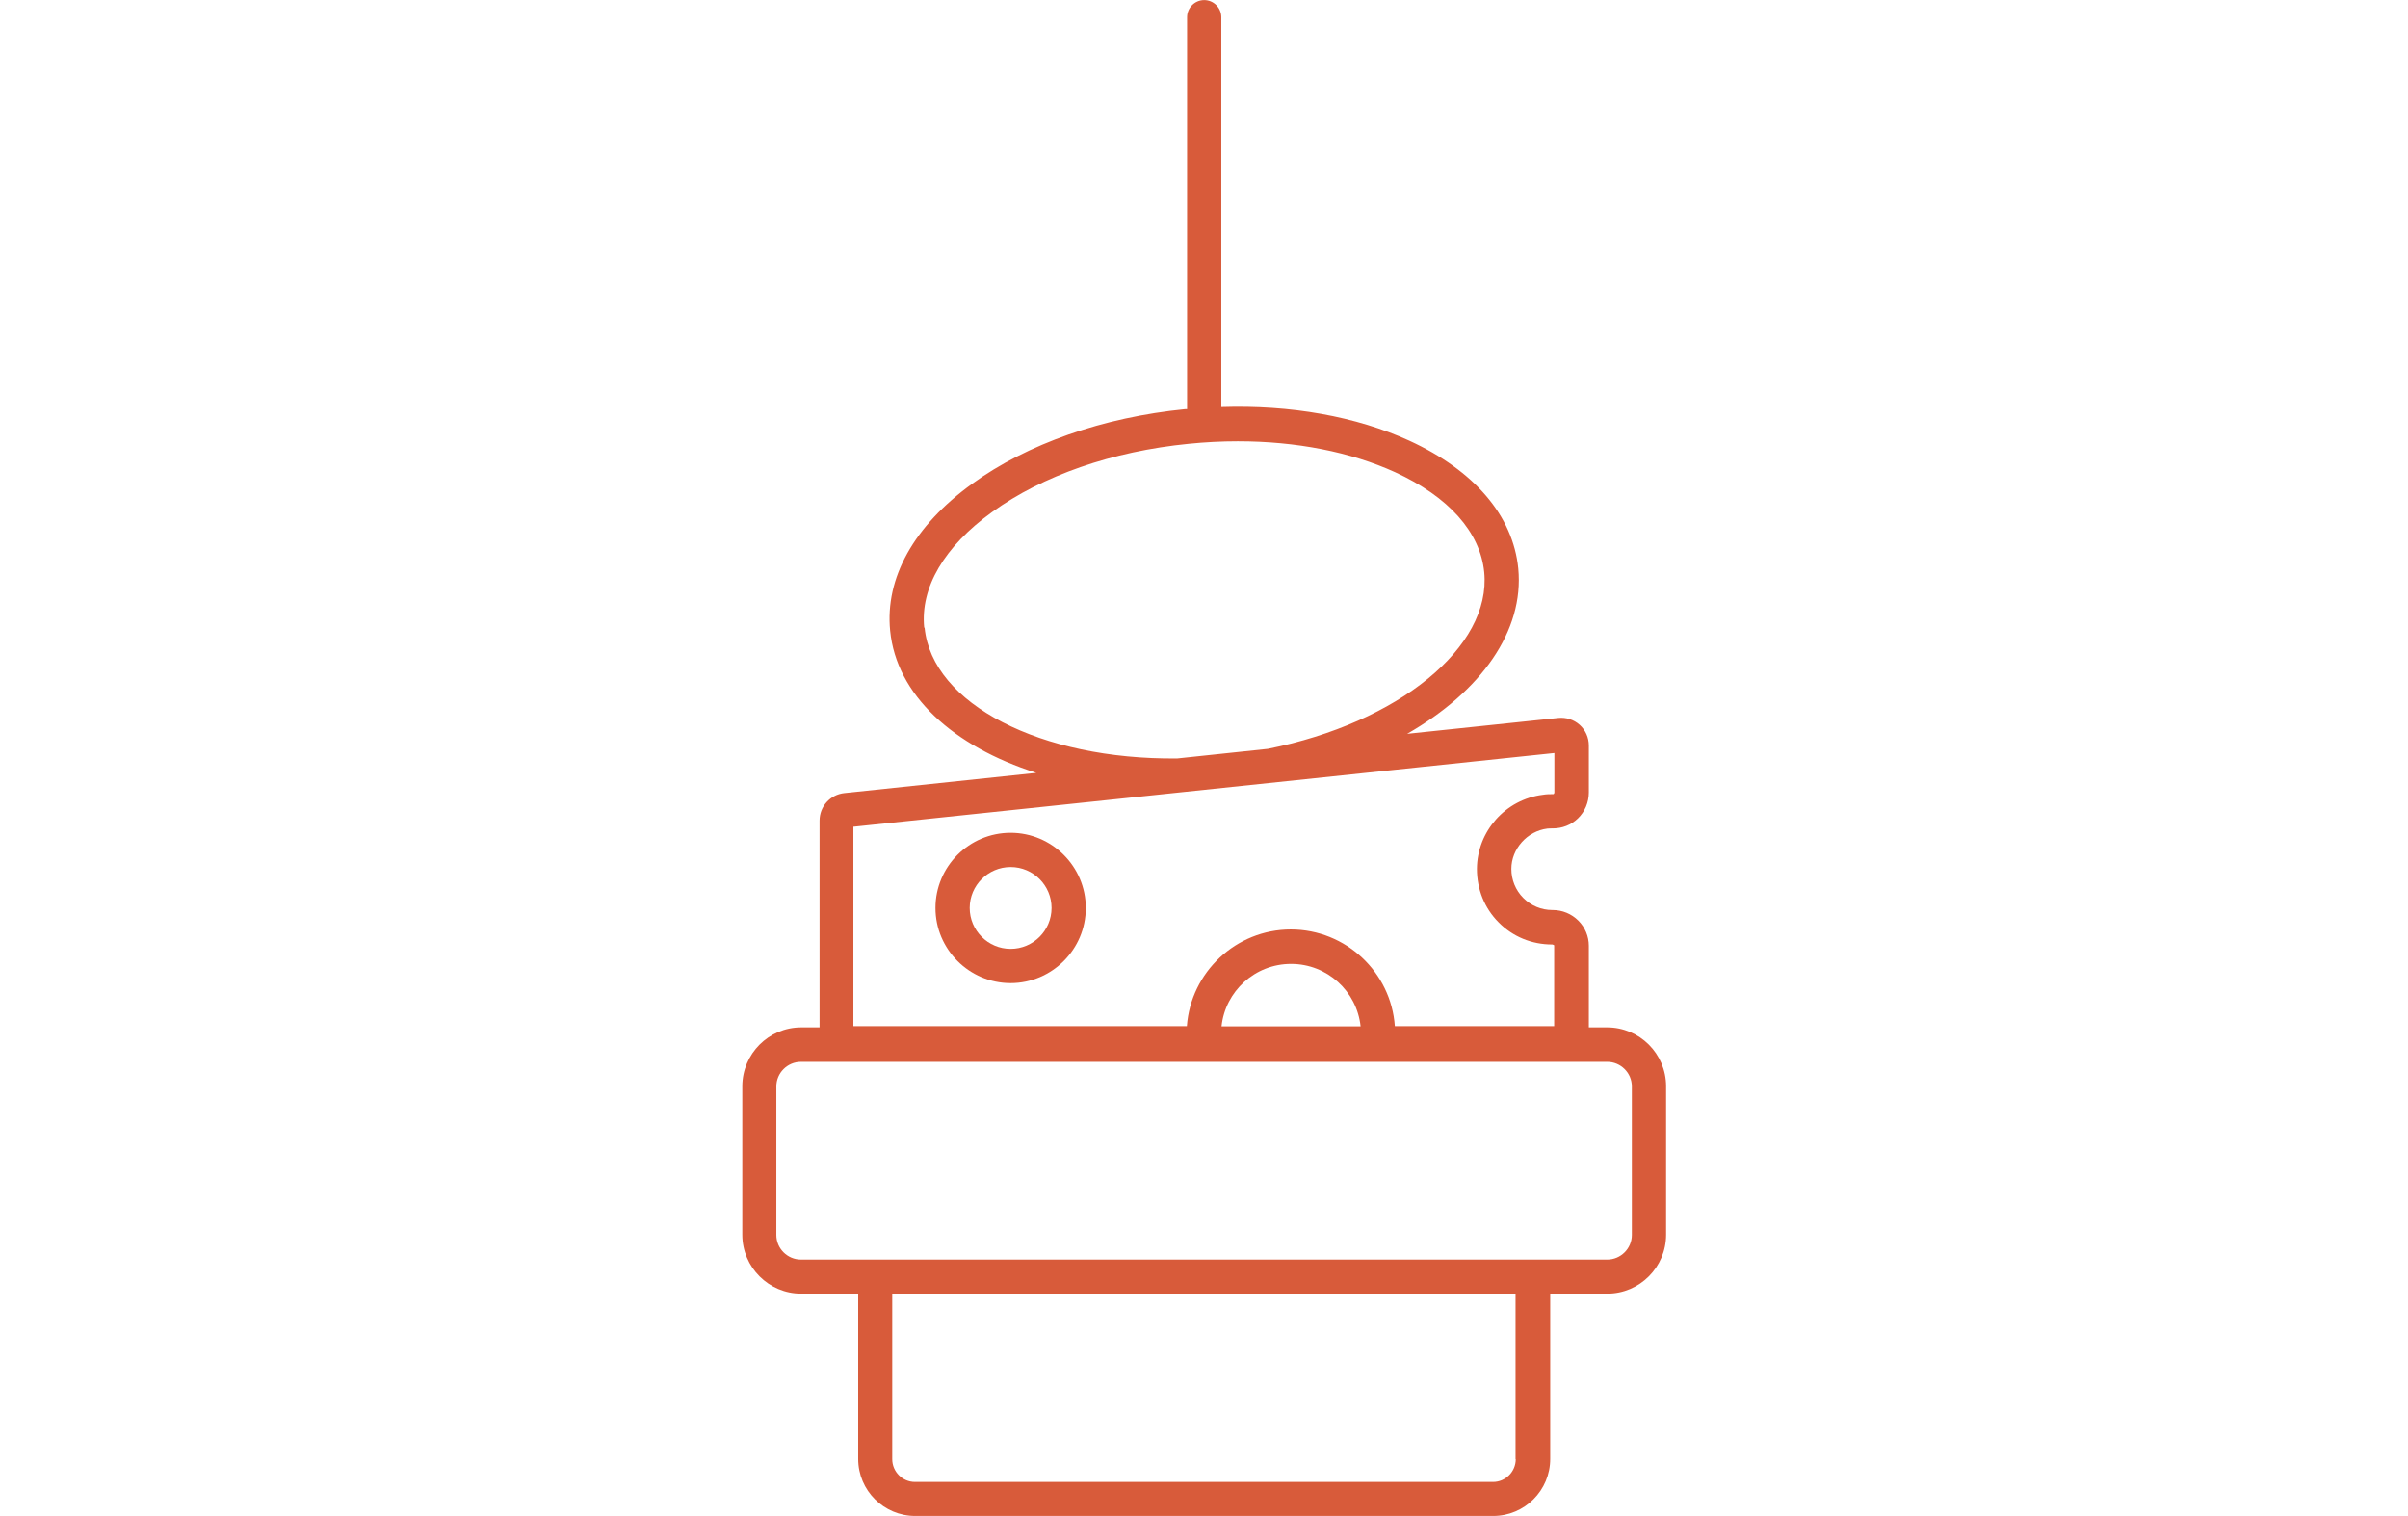 <?xml version="1.0" encoding="UTF-8"?> <svg xmlns="http://www.w3.org/2000/svg" id="Laag_1" width="40.68mm" height="25.62mm" viewBox="0 0 115.32 72.62"><defs><style> .cls-1 { fill: #d85b3a; } </style></defs><path class="cls-1" d="M76.97,49.2h-.88v-3.91c0-.45-.18-.88-.5-1.2-.33-.33-.77-.51-1.23-.51h-.02c-.53,0-1.02-.21-1.39-.58s-.57-.87-.57-1.39c0-.96.76-1.81,1.72-1.93.09-.01.18-.01.27-.01.44,0,.87-.16,1.2-.48.33-.32.52-.77.52-1.24v-2.25c0-.38-.16-.74-.44-.99-.28-.25-.65-.37-1.03-.33l-7.23.76c3.54-2.03,5.61-4.93,5.32-7.92-.25-2.52-2.1-4.69-5.22-6.12-2.54-1.16-5.68-1.72-9-1.61V.82c0-.45-.37-.82-.82-.82s-.82.37-.82.82v18.77s-.05,0-.08,0c-3.94.39-7.57,1.66-10.22,3.58-2.78,2.01-4.17,4.51-3.92,7.03.3,3.07,3,5.54,7,6.81l-9.19.97c-.68.07-1.19.64-1.19,1.32v9.9h-.88c-1.56,0-2.82,1.27-2.82,2.82v7.11c0,1.56,1.27,2.82,2.82,2.82h2.73v7.92c0,1.51,1.23,2.73,2.73,2.73h27.68c1.51,0,2.73-1.23,2.73-2.73v-7.92h2.73c1.56,0,2.82-1.27,2.82-2.82v-7.11c0-1.56-1.27-2.82-2.82-2.82ZM44.26,30.05c-.19-1.91.96-3.88,3.25-5.53,2.42-1.75,5.76-2.91,9.42-3.27.79-.08,1.58-.12,2.35-.12,2.79,0,5.4.51,7.53,1.48,2.56,1.17,4.08,2.87,4.27,4.79.35,3.58-4.1,7.21-10.36,8.46l-4.34.46c-6.54.07-11.74-2.61-12.1-6.26ZM58.5,49.15c.18-1.68,1.6-2.99,3.33-2.99s3.15,1.31,3.33,2.99h-6.66ZM40.88,39.59l33.56-3.53v1.9s-.02.06-.03.06c0,0-.01.01-.02.01h0c-.17,0-.33,0-.5.03-1.79.22-3.15,1.75-3.16,3.55,0,.97.36,1.88,1.04,2.56.68.69,1.59,1.06,2.56,1.06h.01s.07.02.08.03c.01.01.01.02.01.03v3.85h-7.63c-.18-2.58-2.35-4.63-4.98-4.63s-4.79,2.05-4.98,4.63h-15.97v-9.56ZM72.59,69.88c0,.6-.49,1.09-1.09,1.09h-27.68c-.6,0-1.09-.49-1.09-1.09v-7.92h29.85v7.92ZM78.15,59.14c0,.65-.53,1.18-1.18,1.18h-38.61c-.65,0-1.18-.53-1.18-1.18v-7.11c0-.65.53-1.18,1.18-1.18h38.61c.65,0,1.18.53,1.18,1.18v7.11Z"></path><path class="cls-1" d="M48.4,39.88c-1.99,0-3.6,1.62-3.6,3.6s1.62,3.6,3.6,3.6,3.6-1.62,3.6-3.6-1.62-3.6-3.6-3.6ZM48.4,45.44c-1.08,0-1.96-.88-1.96-1.96s.88-1.96,1.96-1.96,1.96.88,1.96,1.96-.88,1.96-1.96,1.96Z"></path></svg> 